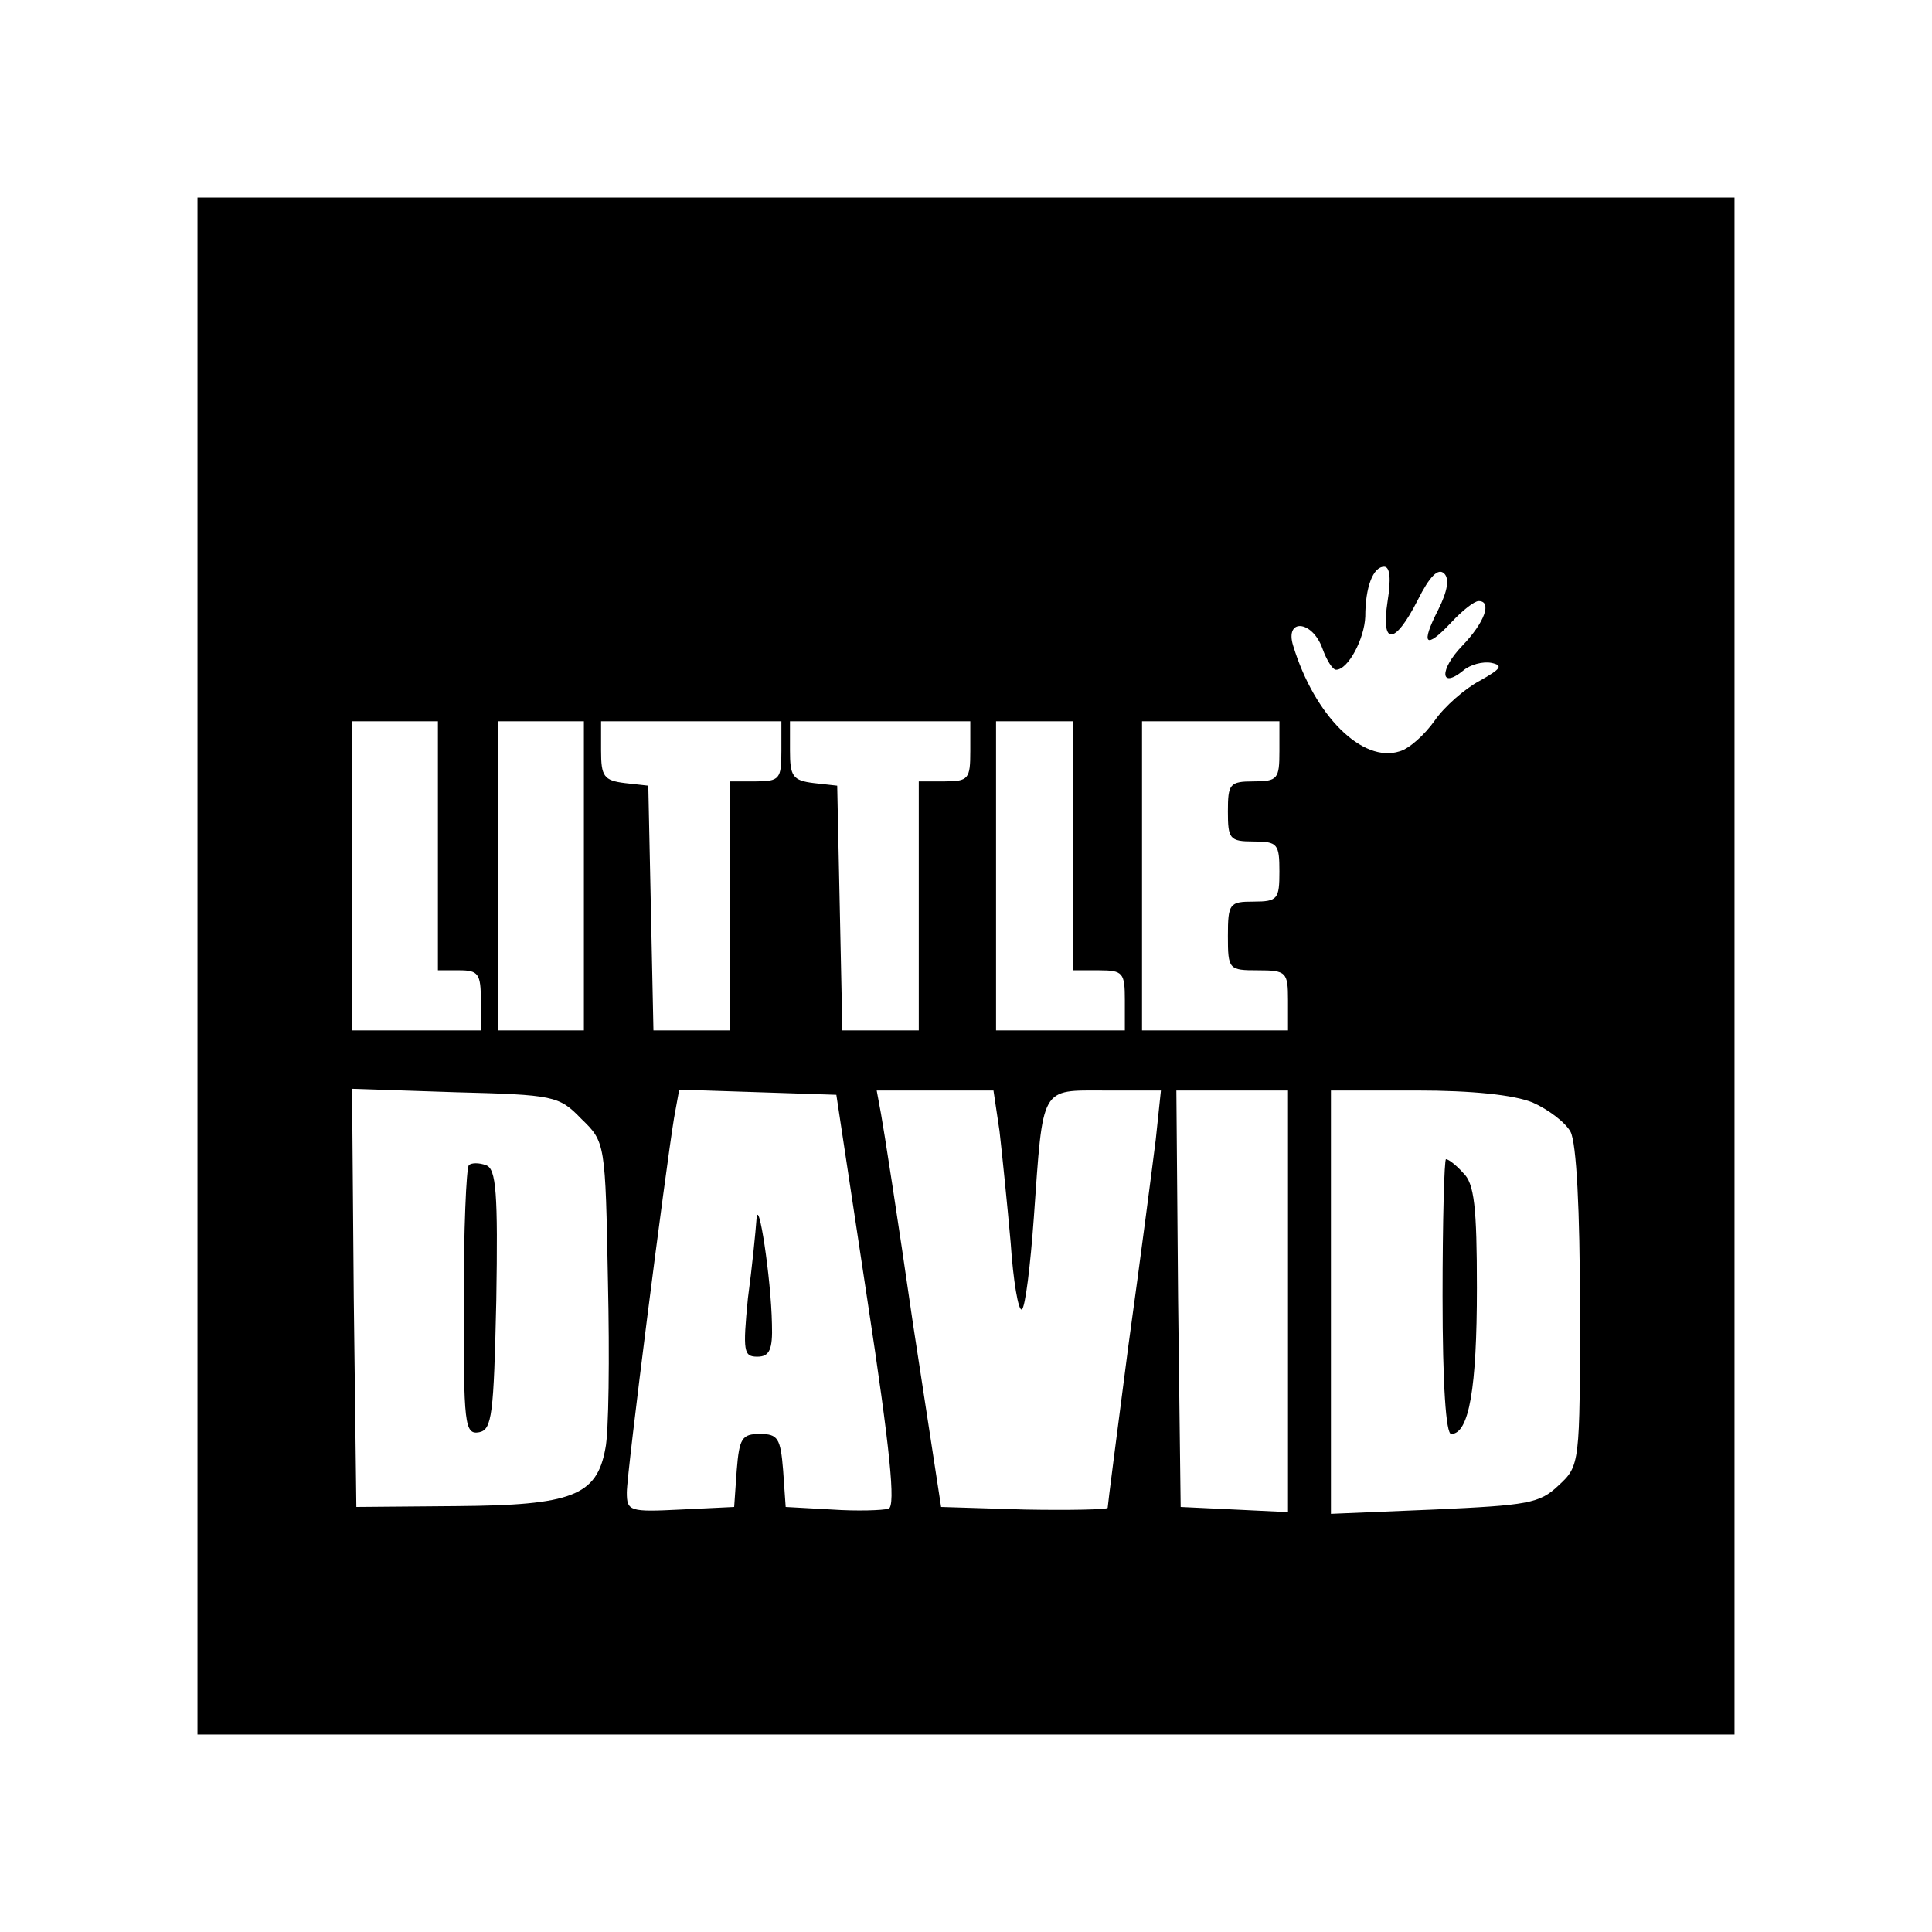 <?xml version="1.0" standalone="no"?>
<!DOCTYPE svg PUBLIC "-//W3C//DTD SVG 20010904//EN"
 "http://www.w3.org/TR/2001/REC-SVG-20010904/DTD/svg10.dtd">
<svg version="1.0" xmlns="http://www.w3.org/2000/svg"
 width="225pt" height="225pt" viewBox="0 0 225 225"
 preserveAspectRatio="xMidYMid meet">

<g transform="translate(0,225) scale(0.1,-0.1)"
fill="#000000" stroke="none">
<path d="M230 1125 l0 -895 895 0 895 0 0 895 0 895 -895 0 -895 0 0 -895z
m1386 425 c-8 -52 8 -52 35 1 14 28 24 38 31 31 6 -6 4 -20 -7 -42 -21 -41
-15 -47 15 -15 13 14 27 25 32 25 16 0 7 -25 -19 -52 -27 -28 -26 -51 1 -29 8
7 23 11 33 9 14 -3 11 -7 -14 -21 -17 -9 -41 -30 -52 -46 -12 -17 -30 -33 -41
-36 -43 -14 -99 41 -124 123 -10 32 22 30 34 -3 5 -14 12 -25 16 -25 14 0 33
36 34 62 0 34 9 58 22 58 7 0 8 -15 4 -40z m-1106 -285 l0 -145 25 0 c22 0 25
-4 25 -35 l0 -35 -75 0 -75 0 0 180 0 180 50 0 50 0 0 -145z m170 -35 l0 -180
-50 0 -50 0 0 180 0 180 50 0 50 0 0 -180z m230 145 c0 -32 -2 -35 -30 -35
l-30 0 0 -145 0 -145 -45 0 -44 0 -3 143 -3 142 -27 3 c-25 3 -28 8 -28 38 l0
34 105 0 105 0 0 -35z m220 0 c0 -32 -2 -35 -30 -35 l-30 0 0 -145 0 -145 -45
0 -44 0 -3 143 -3 142 -27 3 c-25 3 -28 8 -28 38 l0 34 105 0 105 0 0 -35z
m120 -110 l0 -145 30 0 c28 0 30 -3 30 -35 l0 -35 -75 0 -75 0 0 180 0 180 45
0 45 0 0 -145z m240 110 c0 -32 -2 -35 -30 -35 -28 0 -30 -3 -30 -35 0 -32 2
-35 30 -35 28 0 30 -3 30 -35 0 -32 -2 -35 -30 -35 -28 0 -30 -2 -30 -40 0
-39 1 -40 35 -40 33 0 35 -2 35 -35 l0 -35 -85 0 -85 0 0 180 0 180 80 0 80 0
0 -35z m-813 -428 c28 -27 28 -28 31 -189 2 -89 1 -177 -3 -195 -10 -55 -39
-66 -173 -67 l-117 -1 -3 243 -2 244 120 -4 c115 -3 121 -4 147 -31z m333
-210 c27 -177 33 -240 25 -244 -7 -2 -37 -3 -66 -1 l-54 3 -3 43 c-3 37 -6 42
-27 42 -21 0 -24 -5 -27 -42 l-3 -43 -62 -3 c-60 -3 -63 -2 -63 20 0 23 45
375 55 436 l6 33 92 -3 91 -3 36 -238z m154 196 c3 -26 9 -85 13 -130 3 -45 9
-80 13 -78 4 2 10 51 14 107 11 155 7 148 83 148 l65 0 -6 -57 c-4 -32 -18
-140 -32 -241 -13 -100 -24 -185 -24 -188 0 -2 -44 -3 -97 -2 l-97 3 -33 215
c-17 118 -34 227 -37 243 l-5 27 68 0 68 0 7 -47z m336 -198 l0 -246 -62 3
-63 3 -3 243 -2 242 65 0 65 0 0 -245z m285 231 c18 -8 38 -23 44 -34 7 -13
11 -92 11 -205 0 -182 0 -184 -25 -207 -22 -21 -36 -23 -145 -28 l-120 -5 0
247 0 246 100 0 c64 0 113 -5 135 -14z"/>
<path d="M546 893 c-3 -4 -6 -76 -6 -160 0 -142 1 -154 18 -151 15 3 17 20 20
154 2 124 0 153 -12 157 -8 3 -17 3 -20 0z"/>
<path d="M881 830 c-1 -14 -5 -55 -10 -92 -6 -62 -5 -68 11 -68 14 0 18 8 17
38 -1 54 -16 151 -18 122z"/>
<path d="M1680 740 c0 -103 4 -160 10 -160 21 0 30 54 30 170 0 94 -3 122 -16
134 -8 9 -17 16 -20 16 -2 0 -4 -72 -4 -160z"/>
</g>
</svg>
